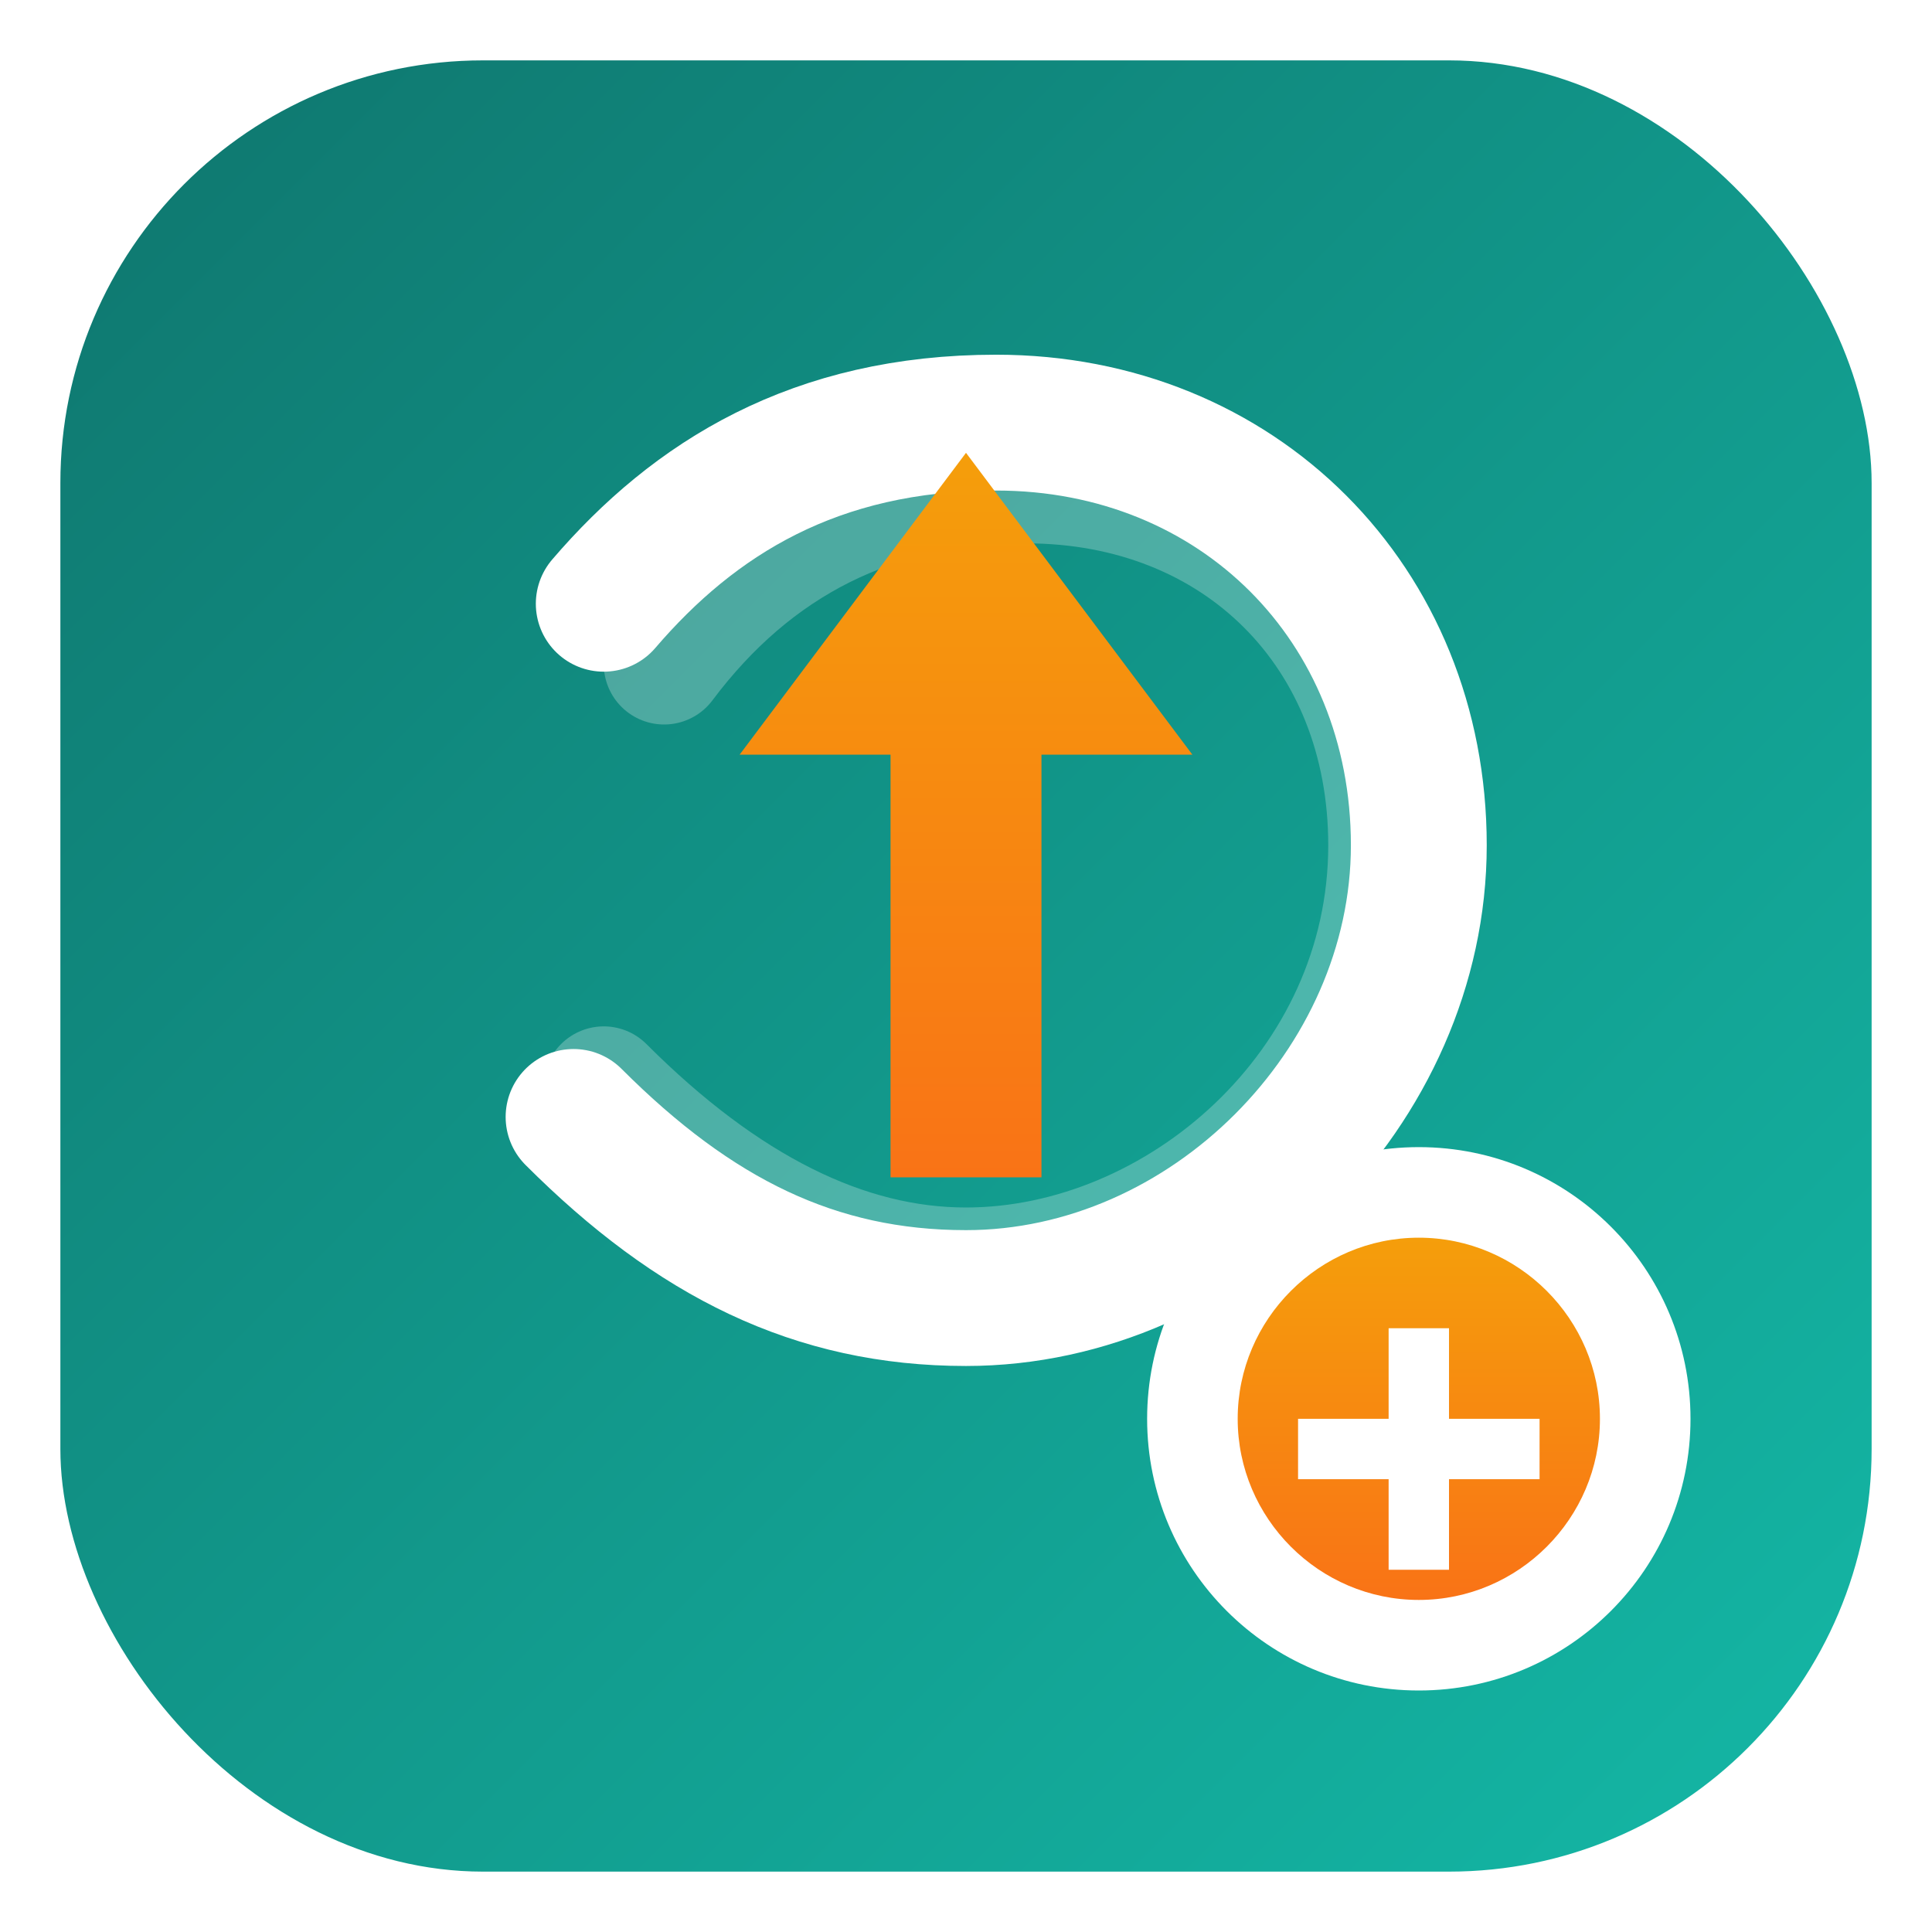<svg xmlns="http://www.w3.org/2000/svg" viewBox="0 0 128 128" role="img" aria-label="BCBLPRO icon">
  <defs>
    <linearGradient id="bg" x1="0%" y1="0%" x2="100%" y2="100%">
      <stop offset="0%" stop-color="#0f766e"/>
      <stop offset="100%" stop-color="#14b8a6"/>
    </linearGradient>
    <linearGradient id="accent" x1="0%" y1="0%" x2="0%" y2="100%">
      <stop offset="0%" stop-color="#f59e0b"/>
      <stop offset="100%" stop-color="#f97316"/>
    </linearGradient>
    <filter id="s" x="-20%" y="-20%" width="140%" height="140%" color-interpolation-filters="sRGB">
      <feDropShadow dx="0" dy="2" stdDeviation="3" flood-color="#064e3b" flood-opacity="0.45"/>
    </filter>
  </defs>
  <rect x="4" y="4" width="120" height="120" rx="28" fill="url(#bg)"/>
  <g filter="url(#s)">
    <path fill="none" stroke="#ffffff" stroke-width="8" stroke-linecap="round" stroke-linejoin="round" d="M40 72c8 8 16 12 24 12 14 0 28-12 28-28 0-14-10-24-24-24-10 0-18 4-24 12" opacity="0.25"/>
    <path fill="none" stroke="#ffffff" stroke-width="9" stroke-linecap="round" stroke-linejoin="round" d="M38 74c8 8 16 12 26 12 16 0 30-14 30-30 0-16-12-28-28-28-12 0-20 5-26 12"/>
    <path fill="url(#accent)" d="M64 30 79 50H69v28h-10V50H49z"/>
  </g>
  <circle cx="94" cy="94" r="18" fill="#fff"/>
  <path d="M94 82c6.6 0 12 5.4 12 12s-5.4 12-12 12-12-5.4-12-12 5.4-12 12-12Zm-2 6v6h-6v4h6v6h4v-6h6v-4h-6v-6h-4Z" fill="url(#accent)"/>
</svg>
